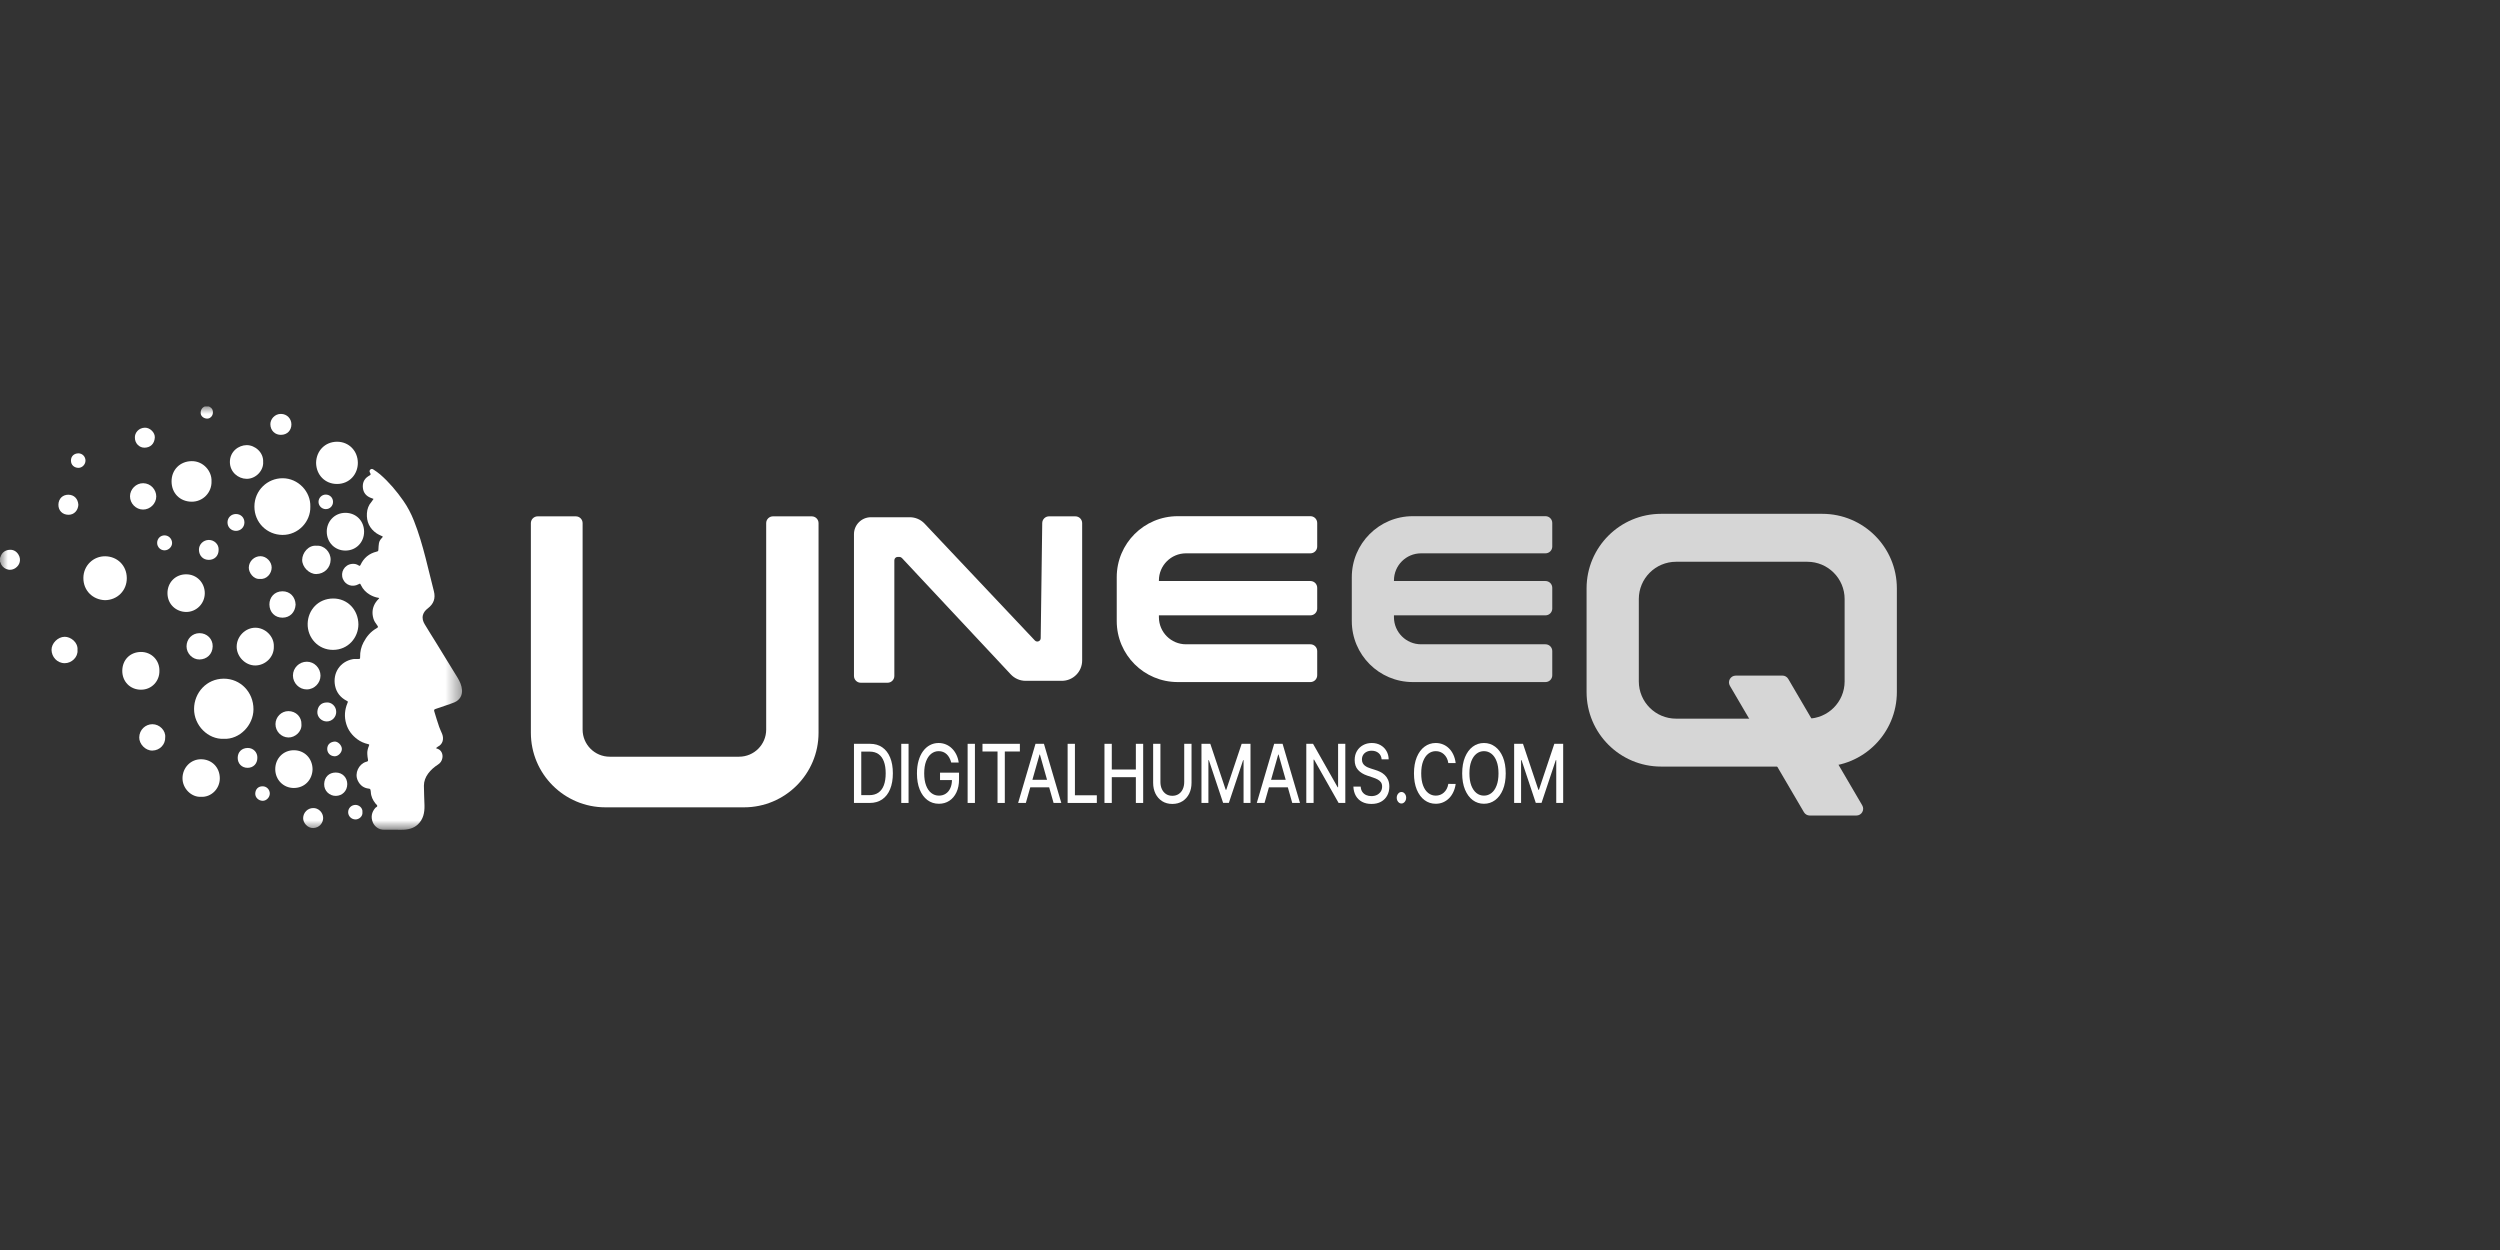 <svg width="160" height="80" viewBox="0 0 160 80" fill="none" xmlns="http://www.w3.org/2000/svg">
<rect x="0" y="0" width="160" height="80" fill="#333333" stroke="none"/>
<g clip-path="url(#clip0_2_1590)">
<path d="M36.853 33.046H34.41C34.17 33.046 33.976 33.24 33.976 33.48V46.898C33.976 49.533 36.112 51.669 38.747 51.669H47.616C50.251 51.669 52.387 49.533 52.387 46.898V33.48C52.387 33.24 52.193 33.046 51.953 33.046H49.469C49.23 33.046 49.036 33.24 49.036 33.48V46.694C49.036 47.652 48.259 48.429 47.301 48.429H39.022C38.063 48.429 37.287 47.652 37.287 46.694V33.48C37.287 33.24 37.093 33.046 36.853 33.046Z" fill="white"/>
<path d="M56.804 43.695H55.088C54.848 43.695 54.654 43.501 54.654 43.261V34.188C54.654 33.589 55.14 33.103 55.739 33.103H58.227C58.585 33.103 58.927 33.251 59.173 33.511L66.231 40.99C66.364 41.132 66.603 41.039 66.605 40.844L66.703 33.474C66.706 33.237 66.9 33.046 67.137 33.046H68.824C69.064 33.046 69.258 33.24 69.258 33.48V42.272C69.258 42.99 68.675 43.573 67.957 43.573H65.639C65.279 43.573 64.935 43.423 64.689 43.16L57.721 35.711C57.68 35.667 57.623 35.642 57.562 35.642H57.455C57.335 35.642 57.238 35.739 57.238 35.859V43.261C57.238 43.501 57.044 43.695 56.804 43.695Z" fill="white"/>
<path d="M84.301 34.98V33.47C84.301 33.231 84.107 33.036 83.868 33.036H75.374C73.218 33.036 71.471 34.784 71.471 36.94V39.748C71.471 41.904 73.218 43.652 75.374 43.652H83.868C84.107 43.652 84.301 43.458 84.301 43.218V41.668C84.301 41.429 84.107 41.235 83.868 41.235H75.905C74.947 41.235 74.17 40.458 74.17 39.5V39.382H83.868C84.107 39.382 84.301 39.187 84.301 38.948V37.62C84.301 37.38 84.107 37.186 83.868 37.186H74.17V37.148C74.17 36.19 74.947 35.413 75.905 35.413H83.868C84.107 35.413 84.301 35.219 84.301 34.98Z" fill="white"/>
<path opacity="0.8" d="M99.345 34.98V33.47C99.345 33.231 99.151 33.036 98.911 33.036H90.418C88.262 33.036 86.515 34.784 86.515 36.94V39.748C86.515 41.904 88.262 43.652 90.418 43.652H98.911C99.151 43.652 99.345 43.458 99.345 43.218V41.668C99.345 41.429 99.151 41.235 98.911 41.235H90.948C89.99 41.235 89.213 40.458 89.213 39.5V39.382H98.911C99.151 39.382 99.345 39.187 99.345 38.948V37.62C99.345 37.38 99.151 37.186 98.911 37.186H89.213V37.148C89.213 36.19 89.99 35.413 90.948 35.413H98.911C99.151 35.413 99.345 35.219 99.345 34.98Z" fill="white"/>
<g opacity="0.8">
<path fill-rule="evenodd" clip-rule="evenodd" d="M106.312 32.885H116.628C119.262 32.885 121.399 35.021 121.399 37.656V44.29C121.399 46.925 119.262 49.061 116.628 49.061H106.312C103.677 49.061 101.541 46.925 101.541 44.29V37.656C101.541 35.021 103.677 32.885 106.312 32.885ZM107.269 35.953H115.67C116.988 35.953 118.056 37.021 118.056 38.338V43.608C118.056 44.926 116.988 45.994 115.67 45.994H107.269C105.952 45.994 104.884 44.926 104.884 43.608V38.338C104.884 37.021 105.952 35.953 107.269 35.953Z" fill="white"/>
<path d="M114.073 43.237L111.088 43.239C110.752 43.24 110.544 43.603 110.714 43.892L115.451 51.98C115.529 52.113 115.671 52.194 115.825 52.194H118.809C119.144 52.194 119.352 51.831 119.183 51.542L114.448 43.451C114.37 43.318 114.228 43.237 114.073 43.237Z" fill="white"/>
</g>
<path d="M55.656 51.389H54.654V47.604H55.687C55.99 47.604 56.251 47.68 56.468 47.831C56.685 47.982 56.852 48.198 56.968 48.48C57.085 48.761 57.143 49.098 57.143 49.491C57.143 49.886 57.084 50.224 56.966 50.508C56.85 50.791 56.681 51.009 56.459 51.162C56.237 51.313 55.97 51.389 55.656 51.389ZM55.121 50.89H55.63C55.865 50.89 56.061 50.836 56.217 50.728C56.373 50.618 56.49 50.46 56.568 50.253C56.645 50.044 56.684 49.791 56.684 49.491C56.684 49.194 56.645 48.942 56.568 48.735C56.491 48.528 56.377 48.371 56.225 48.264C56.073 48.157 55.884 48.103 55.659 48.103H55.121V50.89Z" fill="white"/>
<path d="M58.148 47.604V51.389H57.681V47.604H58.148Z" fill="white"/>
<path d="M60.878 48.8C60.849 48.688 60.809 48.587 60.76 48.499C60.712 48.409 60.654 48.332 60.587 48.27C60.519 48.205 60.442 48.157 60.355 48.123C60.27 48.09 60.176 48.074 60.073 48.074C59.899 48.074 59.742 48.129 59.602 48.238C59.462 48.348 59.351 48.508 59.27 48.721C59.189 48.931 59.149 49.189 59.149 49.495C59.149 49.802 59.19 50.061 59.271 50.273C59.353 50.485 59.464 50.646 59.606 50.755C59.748 50.865 59.91 50.92 60.091 50.92C60.259 50.92 60.406 50.878 60.531 50.794C60.657 50.71 60.754 50.592 60.822 50.439C60.892 50.285 60.926 50.104 60.926 49.896L61.047 49.924H60.162V49.452H61.378V49.883C61.378 50.201 61.322 50.477 61.212 50.711C61.102 50.944 60.95 51.124 60.756 51.251C60.562 51.377 60.341 51.441 60.091 51.441C59.811 51.441 59.566 51.362 59.354 51.204C59.144 51.047 58.98 50.823 58.862 50.533C58.744 50.243 58.685 49.898 58.685 49.499C58.685 49.197 58.719 48.926 58.788 48.685C58.856 48.445 58.952 48.241 59.076 48.074C59.201 47.905 59.348 47.776 59.516 47.687C59.685 47.597 59.87 47.552 60.07 47.552C60.237 47.552 60.393 47.583 60.537 47.643C60.682 47.703 60.81 47.789 60.923 47.9C61.037 48.011 61.131 48.143 61.206 48.295C61.28 48.447 61.331 48.615 61.357 48.8H60.878Z" fill="white"/>
<path d="M62.395 47.604V51.389H61.928V47.604H62.395Z" fill="white"/>
<path d="M62.879 48.096V47.604H65.272V48.096H64.308V51.389H63.842V48.096H62.879Z" fill="white"/>
<path d="M65.654 51.389H65.16L66.272 47.604H66.812L67.924 51.389H67.429L66.555 48.292H66.531L65.654 51.389ZM65.738 49.907H67.345V50.388H65.738V49.907Z" fill="white"/>
<path d="M68.328 51.389V47.604H68.795V50.898H70.197V51.389H68.328Z" fill="white"/>
<path d="M70.686 51.389V47.604H71.154V49.249H72.695V47.604H73.163V51.389H72.695V49.739H71.154V51.389H70.686Z" fill="white"/>
<path d="M75.79 47.604H76.258V50.094C76.258 50.359 76.207 50.593 76.106 50.798C76.004 51.001 75.861 51.161 75.677 51.278C75.492 51.394 75.276 51.452 75.029 51.452C74.782 51.452 74.567 51.394 74.382 51.278C74.198 51.161 74.055 51.001 73.953 50.798C73.852 50.593 73.801 50.359 73.801 50.094V47.604H74.267V50.047C74.267 50.219 74.298 50.371 74.36 50.504C74.422 50.637 74.51 50.742 74.624 50.818C74.738 50.893 74.873 50.931 75.029 50.931C75.186 50.931 75.321 50.893 75.435 50.818C75.55 50.742 75.637 50.637 75.698 50.504C75.759 50.371 75.79 50.219 75.79 50.047V47.604Z" fill="white"/>
<path d="M76.894 47.604H77.46L78.445 50.547H78.481L79.466 47.604H80.032V51.389H79.588V48.65H79.56L78.647 51.384H78.279L77.367 48.648H77.338V51.389H76.894V47.604Z" fill="white"/>
<path d="M80.929 51.389H80.434L81.547 47.604H82.086L83.199 51.389H82.704L81.829 48.292H81.805L80.929 51.389ZM81.012 49.907H82.619V50.388H81.012V49.907Z" fill="white"/>
<path d="M86.1 47.604V51.389H85.671L84.099 48.613H84.07V51.389H83.603V47.604H84.035L85.609 50.384H85.638V47.604H86.1Z" fill="white"/>
<path d="M88.425 48.599C88.409 48.424 88.342 48.288 88.226 48.192C88.109 48.095 87.962 48.046 87.785 48.046C87.658 48.046 87.548 48.071 87.456 48.12C87.362 48.168 87.29 48.234 87.239 48.319C87.189 48.403 87.164 48.499 87.164 48.606C87.164 48.696 87.181 48.773 87.215 48.839C87.25 48.904 87.296 48.959 87.353 49.003C87.41 49.046 87.472 49.083 87.537 49.112C87.602 49.141 87.665 49.164 87.725 49.182L88.028 49.279C88.127 49.308 88.228 49.348 88.331 49.399C88.435 49.449 88.531 49.516 88.62 49.598C88.708 49.681 88.78 49.783 88.834 49.905C88.889 50.027 88.917 50.173 88.917 50.343C88.917 50.558 88.872 50.748 88.781 50.914C88.692 51.081 88.562 51.212 88.39 51.308C88.22 51.404 88.014 51.452 87.772 51.452C87.541 51.452 87.34 51.407 87.171 51.317C87.002 51.227 86.87 51.1 86.774 50.935C86.679 50.768 86.626 50.571 86.616 50.343H87.084C87.093 50.48 87.129 50.594 87.192 50.685C87.257 50.775 87.339 50.842 87.439 50.886C87.539 50.93 87.65 50.951 87.769 50.951C87.901 50.951 88.019 50.926 88.122 50.876C88.225 50.824 88.306 50.752 88.366 50.661C88.425 50.569 88.455 50.461 88.455 50.338C88.455 50.225 88.429 50.134 88.377 50.062C88.325 49.991 88.255 49.932 88.167 49.885C88.079 49.838 87.98 49.797 87.869 49.761L87.504 49.639C87.256 49.556 87.059 49.435 86.915 49.275C86.77 49.115 86.699 48.903 86.699 48.639C86.699 48.421 86.747 48.231 86.844 48.068C86.94 47.905 87.071 47.779 87.236 47.689C87.401 47.598 87.587 47.552 87.795 47.552C88.005 47.552 88.189 47.597 88.35 47.687C88.51 47.777 88.637 47.901 88.73 48.059C88.823 48.215 88.871 48.395 88.875 48.599H88.425Z" fill="white"/>
<path d="M89.693 51.424C89.611 51.424 89.54 51.389 89.481 51.317C89.421 51.245 89.391 51.157 89.391 51.055C89.391 50.954 89.421 50.867 89.481 50.796C89.54 50.723 89.611 50.687 89.693 50.687C89.776 50.687 89.847 50.723 89.906 50.796C89.966 50.867 89.995 50.954 89.995 51.055C89.995 51.123 89.982 51.185 89.953 51.241C89.926 51.297 89.89 51.341 89.844 51.374C89.799 51.408 89.749 51.424 89.693 51.424Z" fill="white"/>
<path d="M93.163 48.835H92.692C92.674 48.712 92.64 48.603 92.591 48.51C92.541 48.416 92.481 48.337 92.409 48.271C92.338 48.206 92.258 48.157 92.169 48.123C92.082 48.09 91.989 48.074 91.89 48.074C91.712 48.074 91.552 48.129 91.411 48.238C91.271 48.348 91.16 48.508 91.079 48.721C90.998 48.932 90.958 49.191 90.958 49.497C90.958 49.805 90.998 50.065 91.079 50.277C91.16 50.489 91.272 50.649 91.412 50.757C91.554 50.866 91.713 50.92 91.888 50.92C91.986 50.92 92.079 50.904 92.166 50.872C92.255 50.839 92.335 50.79 92.406 50.726C92.478 50.662 92.538 50.584 92.588 50.491C92.638 50.397 92.672 50.29 92.692 50.169L93.163 50.171C93.138 50.357 93.089 50.529 93.016 50.685C92.945 50.84 92.853 50.975 92.74 51.088C92.628 51.2 92.501 51.287 92.356 51.349C92.213 51.41 92.056 51.441 91.886 51.441C91.618 51.441 91.379 51.363 91.17 51.208C90.96 51.052 90.795 50.828 90.674 50.537C90.554 50.246 90.494 49.9 90.494 49.497C90.494 49.093 90.555 48.746 90.675 48.456C90.796 48.165 90.961 47.942 91.171 47.787C91.38 47.631 91.619 47.552 91.886 47.552C92.05 47.552 92.202 47.581 92.345 47.639C92.488 47.696 92.616 47.78 92.73 47.891C92.843 48 92.938 48.135 93.012 48.294C93.087 48.451 93.137 48.632 93.163 48.835Z" fill="white"/>
<path d="M96.366 49.497C96.366 49.901 96.305 50.248 96.185 50.539C96.064 50.829 95.898 51.052 95.688 51.208C95.478 51.363 95.24 51.441 94.973 51.441C94.705 51.441 94.466 51.363 94.256 51.208C94.047 51.052 93.882 50.828 93.761 50.537C93.64 50.246 93.58 49.9 93.58 49.497C93.58 49.093 93.64 48.746 93.761 48.456C93.882 48.165 94.047 47.942 94.256 47.787C94.466 47.631 94.705 47.552 94.973 47.552C95.24 47.552 95.478 47.631 95.688 47.787C95.898 47.942 96.064 48.165 96.185 48.456C96.305 48.746 96.366 49.093 96.366 49.497ZM95.904 49.497C95.904 49.189 95.863 48.929 95.781 48.719C95.701 48.507 95.59 48.346 95.449 48.238C95.309 48.129 95.151 48.074 94.973 48.074C94.795 48.074 94.636 48.129 94.496 48.238C94.356 48.346 94.246 48.507 94.164 48.719C94.083 48.929 94.043 49.189 94.043 49.497C94.043 49.805 94.083 50.065 94.164 50.277C94.246 50.487 94.356 50.648 94.496 50.757C94.636 50.866 94.795 50.92 94.973 50.92C95.151 50.92 95.309 50.866 95.449 50.757C95.59 50.648 95.701 50.487 95.781 50.277C95.863 50.065 95.904 49.805 95.904 49.497Z" fill="white"/>
<path d="M96.905 47.604H97.471L98.456 50.547H98.492L99.477 47.604H100.043V51.389H99.6V48.65H99.57L98.659 51.384H98.29L97.378 48.648H97.349V51.389H96.905V47.604Z" fill="white"/>
<mask id="mask0_2_1590" style="mask-type:luminance" maskUnits="userSpaceOnUse" x="0" y="26" width="30" height="28">
<path d="M29.576 26H0V53.111H29.576V26Z" fill="white"/>
</mask>
<g mask="url(#mask0_2_1590)">
<path d="M0 35.713C0.011 35.687 0.023 35.661 0.032 35.634C0.116 35.38 0.295 35.234 0.548 35.194C0.819 35.151 1.041 35.264 1.181 35.494C1.373 35.806 1.27 36.168 0.988 36.356C0.591 36.622 0.125 36.37 0.026 35.996C0.021 35.978 0.009 35.962 0 35.945C0 35.868 0 35.79 0 35.713Z" fill="white"/>
<path d="M13.363 26C13.39 26.019 13.417 26.04 13.446 26.055C13.691 26.185 13.694 26.599 13.426 26.75C13.263 26.842 13.007 26.773 12.896 26.605C12.793 26.45 12.845 26.187 13.001 26.072C13.036 26.047 13.071 26.024 13.107 26C13.192 26 13.278 26 13.363 26Z" fill="white"/>
<path d="M25.209 53.112C25.01 53.112 24.81 53.107 24.611 53.113C24.253 53.124 23.966 52.888 23.861 52.632C23.721 52.292 23.784 51.981 24.022 51.704C24.063 51.656 24.163 51.643 24.141 51.561C24.126 51.506 24.063 51.467 24.025 51.418C23.856 51.202 23.741 50.963 23.732 50.68C23.73 50.642 23.719 50.604 23.714 50.566C23.705 50.504 23.672 50.48 23.609 50.473C23.274 50.438 23.038 50.258 22.895 49.95C22.675 49.478 22.967 48.906 23.415 48.761C23.433 48.755 23.451 48.752 23.47 48.747C23.543 48.729 23.567 48.692 23.55 48.61C23.526 48.493 23.514 48.373 23.507 48.253C23.495 48.076 23.541 47.908 23.606 47.746C23.645 47.649 23.646 47.645 23.547 47.621C23.303 47.564 23.076 47.466 22.875 47.317C22.536 47.067 22.287 46.748 22.161 46.334C22.022 45.876 22.056 45.431 22.238 44.993C22.278 44.897 22.278 44.899 22.179 44.846C21.79 44.641 21.53 44.322 21.444 43.886C21.283 43.072 21.762 42.341 22.578 42.186C22.689 42.165 22.805 42.179 22.919 42.176C23.042 42.173 23.051 42.17 23.048 42.044C23.04 41.713 23.113 41.4 23.265 41.111C23.462 40.734 23.727 40.417 24.102 40.208C24.207 40.15 24.217 40.119 24.138 40.017C24.034 39.882 23.942 39.743 23.895 39.578C23.788 39.204 23.837 38.852 24.059 38.532C24.111 38.457 24.172 38.388 24.237 38.325C24.286 38.277 24.268 38.268 24.217 38.26C24.023 38.227 23.841 38.16 23.67 38.06C23.421 37.914 23.228 37.714 23.102 37.45C23.047 37.336 23.049 37.335 22.937 37.396C22.56 37.6 22.111 37.453 21.946 37.054C21.771 36.633 22.038 36.14 22.526 36.089C22.677 36.073 22.821 36.1 22.949 36.186C23.013 36.23 23.042 36.221 23.076 36.149C23.283 35.702 23.627 35.422 24.099 35.306C24.207 35.279 24.212 35.269 24.219 35.147C24.226 35.018 24.23 34.887 24.253 34.76C24.276 34.629 24.351 34.522 24.442 34.426C24.523 34.34 24.52 34.344 24.408 34.294C24.304 34.248 24.199 34.201 24.105 34.137C23.651 33.828 23.446 33.387 23.483 32.839C23.501 32.577 23.59 32.329 23.768 32.126C23.774 32.119 23.782 32.112 23.787 32.104C23.827 32.046 23.866 31.988 23.906 31.929C23.845 31.906 23.783 31.884 23.723 31.86C23.442 31.75 23.264 31.546 23.227 31.243C23.189 30.929 23.289 30.662 23.564 30.483C23.584 30.47 23.605 30.459 23.626 30.447C23.738 30.378 23.743 30.371 23.682 30.257C23.644 30.186 23.634 30.12 23.694 30.059C23.754 29.998 23.827 30.001 23.89 30.044C24.04 30.145 24.193 30.244 24.329 30.362C24.898 30.857 25.382 31.432 25.815 32.051C26.093 32.45 26.316 32.88 26.495 33.335C26.802 34.111 27.033 34.913 27.241 35.721C27.422 36.425 27.592 37.133 27.769 37.839C27.883 38.292 27.76 38.644 27.384 38.933C27.239 39.046 27.116 39.175 27.067 39.364C27.011 39.582 27.075 39.777 27.183 39.956C27.412 40.34 27.653 40.716 27.887 41.096C28.117 41.468 28.345 41.841 28.573 42.214C28.812 42.603 29.053 42.991 29.29 43.381C29.436 43.621 29.548 43.878 29.569 44.163C29.592 44.475 29.447 44.799 29.081 44.951C28.91 45.022 28.733 45.079 28.558 45.14C28.338 45.217 28.117 45.289 27.897 45.366C27.779 45.407 27.763 45.425 27.799 45.546C27.896 45.873 27.998 46.2 28.108 46.523C28.161 46.677 28.238 46.823 28.298 46.975C28.426 47.306 28.327 47.635 28.031 47.782C28.023 47.786 28.015 47.791 28.007 47.797C27.971 47.825 27.936 47.854 27.9 47.882C27.938 47.897 27.976 47.914 28.016 47.928C28.238 48.005 28.362 48.259 28.312 48.517C28.277 48.698 28.188 48.832 28.033 48.931C27.791 49.086 27.575 49.273 27.401 49.508C27.231 49.74 27.13 50 27.13 50.286C27.131 50.706 27.157 51.125 27.167 51.544C27.178 52.007 27.094 52.437 26.738 52.768C26.605 52.891 26.453 52.976 26.283 53.028C26.077 53.091 25.867 53.123 25.651 53.114C25.504 53.108 25.357 53.113 25.21 53.113L25.209 53.112Z" fill="white"/>
<path d="M14.326 47.285C13.311 47.328 12.415 46.429 12.42 45.369C12.425 44.343 13.21 43.438 14.322 43.435C15.388 43.434 16.224 44.294 16.222 45.394C16.221 46.417 15.33 47.333 14.326 47.285Z" fill="white"/>
<path d="M19.861 32.426C19.886 33.395 19.078 34.243 18.08 34.235C17.089 34.228 16.279 33.449 16.282 32.417C16.287 31.369 17.129 30.605 18.088 30.607C19.079 30.608 19.892 31.46 19.861 32.426Z" fill="white"/>
<path d="M22.938 39.966C22.931 40.804 22.29 41.59 21.314 41.593C20.353 41.594 19.665 40.806 19.69 39.908C19.714 39.044 20.359 38.309 21.322 38.304C22.24 38.3 22.931 39.025 22.938 39.966Z" fill="white"/>
<path d="M6.72 38.411C5.942 38.385 5.328 37.802 5.336 36.981C5.344 36.19 5.983 35.583 6.752 35.602C7.508 35.62 8.111 36.189 8.115 37C8.119 37.8 7.507 38.404 6.72 38.411Z" fill="white"/>
<path d="M20.23 29.619C20.242 28.857 20.801 28.275 21.566 28.271C22.335 28.267 22.899 28.864 22.902 29.619C22.904 30.343 22.375 30.972 21.572 30.974C20.803 30.976 20.238 30.394 20.23 29.619Z" fill="white"/>
<path d="M13.537 30.795C13.566 31.508 12.994 32.121 12.254 32.109C11.521 32.097 10.983 31.575 10.98 30.812C10.976 30.065 11.524 29.52 12.268 29.513C13.024 29.505 13.565 30.167 13.537 30.795Z" fill="white"/>
<path d="M20.913 34.032C20.904 33.394 21.393 32.821 22.106 32.821C22.786 32.821 23.302 33.333 23.302 34.031C23.301 34.703 22.798 35.234 22.113 35.237C21.442 35.24 20.919 34.729 20.913 34.032Z" fill="white"/>
<path d="M11.914 39.166C11.286 39.159 10.716 38.69 10.718 37.955C10.72 37.292 11.212 36.759 11.909 36.756C12.608 36.754 13.107 37.309 13.106 37.965C13.105 38.642 12.559 39.168 11.914 39.166Z" fill="white"/>
<path d="M12.876 50.996C12.249 51.036 11.671 50.461 11.68 49.794C11.688 49.134 12.198 48.588 12.871 48.592C13.555 48.597 14.063 49.109 14.068 49.805C14.073 50.49 13.507 51.03 12.876 50.996Z" fill="white"/>
<path d="M20.004 49.223C19.992 49.903 19.502 50.43 18.805 50.431C18.134 50.431 17.617 49.904 17.616 49.225C17.616 48.544 18.129 48.009 18.817 48.015C19.48 48.02 19.99 48.521 20.004 49.223Z" fill="white"/>
<path d="M10.202 42.939C10.215 43.574 9.723 44.144 9.018 44.141C8.337 44.139 7.82 43.626 7.826 42.926C7.833 42.218 8.336 41.732 9.017 41.725C9.696 41.719 10.221 42.261 10.202 42.939Z" fill="white"/>
<path d="M17.525 41.377C17.548 42.052 16.98 42.587 16.338 42.59C15.7 42.593 15.147 42.022 15.147 41.389C15.147 40.724 15.706 40.176 16.34 40.174C16.972 40.172 17.552 40.726 17.525 41.377Z" fill="white"/>
<path d="M16.841 29.564C16.882 30.085 16.398 30.653 15.777 30.645C15.245 30.638 14.714 30.214 14.713 29.569C14.711 28.888 15.28 28.49 15.788 28.488C16.31 28.485 16.874 28.946 16.841 29.564Z" fill="white"/>
<path d="M20.255 34.927C20.737 34.887 21.172 35.32 21.16 35.833C21.149 36.346 20.752 36.731 20.24 36.739C19.785 36.746 19.33 36.283 19.339 35.825C19.347 35.384 19.734 34.878 20.255 34.927Z" fill="white"/>
<path d="M19.634 42.35C20.111 42.344 20.512 42.75 20.512 43.244C20.512 43.699 20.135 44.12 19.632 44.123C19.152 44.126 18.747 43.716 18.748 43.233C18.749 42.747 19.148 42.35 19.634 42.35Z" fill="white"/>
<path d="M18.919 38.695C18.892 39.184 18.56 39.527 18.086 39.531C17.595 39.535 17.245 39.184 17.242 38.683C17.239 38.243 17.553 37.844 18.077 37.842C18.567 37.84 18.902 38.205 18.919 38.695Z" fill="white"/>
<path d="M9.154 32.612C8.698 32.61 8.317 32.22 8.32 31.761C8.322 31.313 8.704 30.919 9.165 30.925C9.658 30.931 10.001 31.348 10.001 31.774C10.001 32.228 9.609 32.614 9.154 32.612Z" fill="white"/>
<path d="M19.292 46.365C19.325 46.822 18.881 47.211 18.454 47.199C17.988 47.186 17.628 46.797 17.631 46.342C17.634 45.891 18 45.51 18.461 45.511C18.94 45.513 19.314 45.885 19.292 46.365Z" fill="white"/>
<path d="M11.938 41.369C11.938 40.892 12.298 40.526 12.765 40.522C13.244 40.518 13.623 40.894 13.612 41.368C13.6 41.868 13.24 42.199 12.768 42.207C12.323 42.214 11.939 41.821 11.938 41.369Z" fill="white"/>
<path d="M4.96 41.607C5 42.06 4.58 42.444 4.146 42.444C3.643 42.444 3.307 42.029 3.298 41.598C3.29 41.177 3.697 40.757 4.142 40.754C4.516 40.752 5.006 41.099 4.96 41.607Z" fill="white"/>
<path d="M10.573 47.188C10.592 47.627 10.245 48.028 9.749 48.037C9.31 48.044 8.903 47.619 8.911 47.19C8.92 46.703 9.309 46.353 9.747 46.349C10.219 46.345 10.616 46.763 10.573 47.188Z" fill="white"/>
<path d="M21.495 50.937C21.102 50.943 20.734 50.627 20.747 50.179C20.76 49.735 21.053 49.443 21.486 49.442C21.931 49.441 22.223 49.777 22.225 50.179C22.226 50.631 21.894 50.931 21.495 50.937Z" fill="white"/>
<path d="M16.649 37.05C16.225 37.097 15.917 36.647 15.923 36.325C15.932 35.911 16.278 35.594 16.671 35.596C17.058 35.599 17.389 35.953 17.387 36.328C17.385 36.707 17.064 37.093 16.649 37.05Z" fill="white"/>
<path d="M17.982 27.83C17.62 27.838 17.306 27.569 17.303 27.148C17.302 26.832 17.579 26.485 17.983 26.49C18.365 26.494 18.647 26.791 18.65 27.158C18.653 27.525 18.398 27.829 17.982 27.83Z" fill="white"/>
<path d="M5.015 32.31C4.993 32.662 4.75 32.948 4.382 32.946C3.984 32.943 3.731 32.664 3.738 32.298C3.747 31.899 4.026 31.658 4.38 31.662C4.744 31.667 4.992 31.92 5.015 32.31Z" fill="white"/>
<path d="M20.04 51.716C20.367 51.7 20.683 51.993 20.682 52.352C20.681 52.659 20.442 52.986 20.042 52.995C19.674 53.002 19.394 52.652 19.401 52.355C19.41 52.004 19.689 51.717 20.04 51.716Z" fill="white"/>
<path d="M13.992 35.197C13.992 35.57 13.732 35.832 13.364 35.832C12.996 35.832 12.743 35.568 12.732 35.197C12.722 34.837 13.018 34.559 13.365 34.556C13.705 34.554 14.015 34.831 13.992 35.197Z" fill="white"/>
<path d="M8.633 28.018C8.613 27.705 8.874 27.378 9.277 27.372C9.605 27.367 9.93 27.689 9.908 28.008C9.88 28.415 9.621 28.644 9.256 28.652C8.909 28.659 8.634 28.369 8.633 28.018Z" fill="white"/>
<path d="M16.471 48.505C16.47 48.878 16.211 49.141 15.844 49.141C15.477 49.141 15.213 48.874 15.213 48.506C15.213 48.124 15.475 47.872 15.857 47.869C16.212 47.866 16.487 48.156 16.471 48.505Z" fill="white"/>
<path d="M20.916 44.958C21.188 44.935 21.519 45.173 21.518 45.567C21.517 45.877 21.27 46.168 20.918 46.173C20.586 46.178 20.295 45.894 20.31 45.562C20.326 45.201 20.556 44.958 20.916 44.958Z" fill="white"/>
<path d="M15.103 33.976C14.793 33.976 14.557 33.74 14.56 33.43C14.562 33.127 14.794 32.898 15.1 32.897C15.415 32.896 15.645 33.127 15.643 33.441C15.642 33.741 15.404 33.976 15.103 33.976Z" fill="white"/>
<path d="M10.534 35.222C10.272 35.224 10.061 35.015 10.057 34.751C10.054 34.477 10.263 34.262 10.531 34.263C10.796 34.264 11.009 34.479 11.014 34.749C11.018 34.995 10.789 35.221 10.534 35.222Z" fill="white"/>
<path d="M21.314 32.122C21.313 32.382 21.108 32.586 20.849 32.584C20.593 32.582 20.383 32.37 20.385 32.115C20.388 31.858 20.6 31.649 20.854 31.653C21.117 31.657 21.315 31.858 21.314 32.122Z" fill="white"/>
<path d="M5.018 29.013C5.274 29.015 5.476 29.226 5.471 29.487C5.467 29.734 5.252 29.95 5.009 29.943C4.763 29.935 4.542 29.773 4.541 29.479C4.54 29.209 4.724 29.02 5.018 29.013Z" fill="white"/>
<path d="M20.942 47.93C20.944 47.629 21.162 47.483 21.407 47.461C21.63 47.441 21.88 47.703 21.88 47.934C21.88 48.17 21.636 48.417 21.404 48.402C21.105 48.383 20.943 48.166 20.942 47.93Z" fill="white"/>
<path d="M17.267 50.793C17.265 51.033 17.043 51.258 16.807 51.252C16.542 51.245 16.329 51.033 16.336 50.789C16.345 50.523 16.51 50.32 16.811 50.323C17.067 50.325 17.27 50.533 17.267 50.793Z" fill="white"/>
<path d="M23.196 51.988C23.223 52.257 22.964 52.448 22.75 52.445C22.493 52.441 22.284 52.238 22.282 51.983C22.28 51.719 22.489 51.514 22.755 51.513C22.959 51.512 23.228 51.691 23.196 51.988Z" fill="white"/>
</g>
</g>
<defs>
<clipPath id="clip0_2_1590">
<rect width="122" height="27.111" fill="white" transform="translate(0 26)"/>
</clipPath>
</defs>
</svg>
